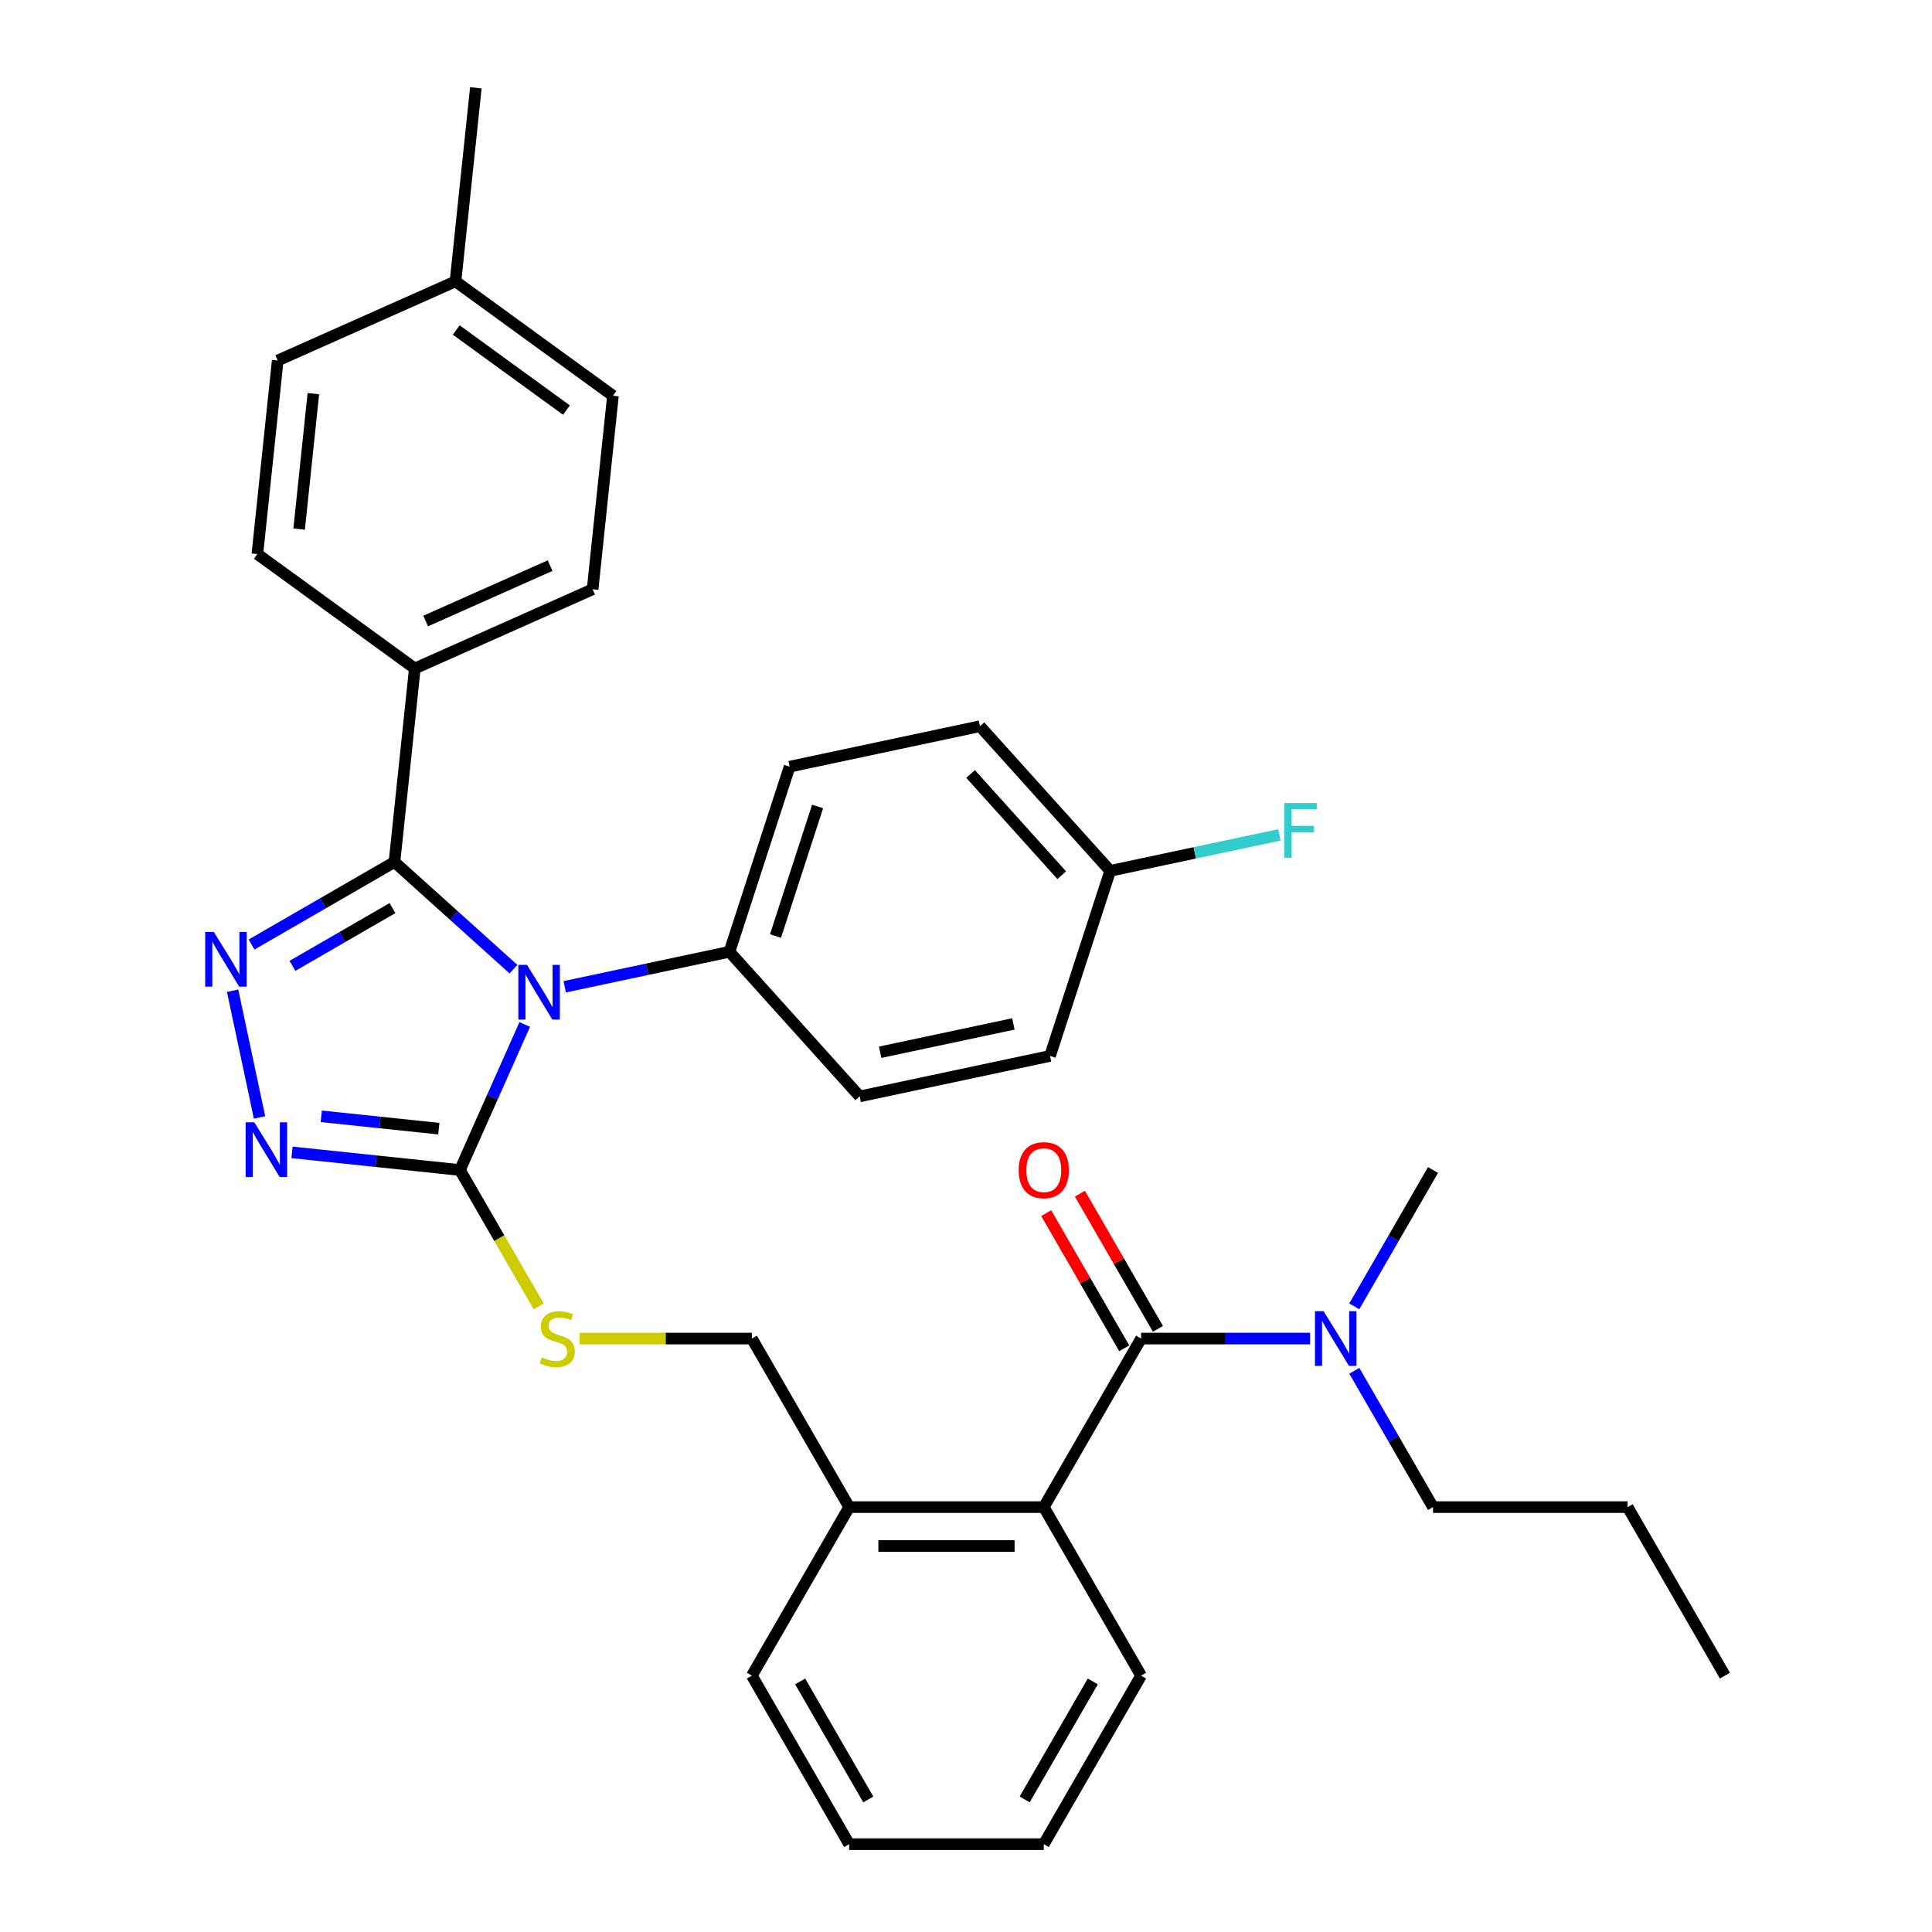 <?xml version='1.0' encoding='iso-8859-1'?>
<svg version='1.1' baseProfile='full'
              xmlns='http://www.w3.org/2000/svg'
                      xmlns:rdkit='http://www.rdkit.org/xml'
                      xmlns:xlink='http://www.w3.org/1999/xlink'
                  xml:space='preserve'
width='1000px' height='1000px' viewBox='0 0 1000 1000'>
<!-- END OF HEADER -->
<rect style='opacity:1.0;fill:#FFFFFF;stroke:none' width='1000' height='1000' x='0' y='0'> </rect>
<path class='bond-0' d='M 541.513,627.915 L 561.708,662.894' style='fill:none;fill-rule:evenodd;stroke:#FF0000;stroke-width:6px;stroke-linecap:butt;stroke-linejoin:miter;stroke-opacity:1' />
<path class='bond-0' d='M 561.708,662.894 L 581.903,697.873' style='fill:none;fill-rule:evenodd;stroke:#000000;stroke-width:6px;stroke-linecap:butt;stroke-linejoin:miter;stroke-opacity:1' />
<path class='bond-0' d='M 558.96,617.842 L 579.155,652.821' style='fill:none;fill-rule:evenodd;stroke:#FF0000;stroke-width:6px;stroke-linecap:butt;stroke-linejoin:miter;stroke-opacity:1' />
<path class='bond-0' d='M 579.155,652.821 L 599.35,687.8' style='fill:none;fill-rule:evenodd;stroke:#000000;stroke-width:6px;stroke-linecap:butt;stroke-linejoin:miter;stroke-opacity:1' />
<path class='bond-1' d='M 590.626,692.837 L 634.363,692.837' style='fill:none;fill-rule:evenodd;stroke:#000000;stroke-width:6px;stroke-linecap:butt;stroke-linejoin:miter;stroke-opacity:1' />
<path class='bond-1' d='M 634.363,692.837 L 678.1,692.837' style='fill:none;fill-rule:evenodd;stroke:#0000FF;stroke-width:6px;stroke-linecap:butt;stroke-linejoin:miter;stroke-opacity:1' />
<path class='bond-2' d='M 590.626,692.837 L 540.261,780.073' style='fill:none;fill-rule:evenodd;stroke:#000000;stroke-width:6px;stroke-linecap:butt;stroke-linejoin:miter;stroke-opacity:1' />
<path class='bond-3' d='M 741.724,780.073 L 721.356,744.794' style='fill:none;fill-rule:evenodd;stroke:#000000;stroke-width:6px;stroke-linecap:butt;stroke-linejoin:miter;stroke-opacity:1' />
<path class='bond-3' d='M 721.356,744.794 L 700.987,709.515' style='fill:none;fill-rule:evenodd;stroke:#0000FF;stroke-width:6px;stroke-linecap:butt;stroke-linejoin:miter;stroke-opacity:1' />
<path class='bond-4' d='M 741.724,780.073 L 842.456,780.073' style='fill:none;fill-rule:evenodd;stroke:#000000;stroke-width:6px;stroke-linecap:butt;stroke-linejoin:miter;stroke-opacity:1' />
<path class='bond-5' d='M 700.987,676.158 L 721.356,640.879' style='fill:none;fill-rule:evenodd;stroke:#0000FF;stroke-width:6px;stroke-linecap:butt;stroke-linejoin:miter;stroke-opacity:1' />
<path class='bond-5' d='M 721.356,640.879 L 741.724,605.6' style='fill:none;fill-rule:evenodd;stroke:#000000;stroke-width:6px;stroke-linecap:butt;stroke-linejoin:miter;stroke-opacity:1' />
<path class='bond-6' d='M 271.611,530.255 L 254.838,567.928' style='fill:none;fill-rule:evenodd;stroke:#0000FF;stroke-width:6px;stroke-linecap:butt;stroke-linejoin:miter;stroke-opacity:1' />
<path class='bond-6' d='M 254.838,567.928 L 238.065,605.6' style='fill:none;fill-rule:evenodd;stroke:#000000;stroke-width:6px;stroke-linecap:butt;stroke-linejoin:miter;stroke-opacity:1' />
<path class='bond-7' d='M 265.778,501.639 L 234.978,473.907' style='fill:none;fill-rule:evenodd;stroke:#0000FF;stroke-width:6px;stroke-linecap:butt;stroke-linejoin:miter;stroke-opacity:1' />
<path class='bond-7' d='M 234.978,473.907 L 204.178,446.174' style='fill:none;fill-rule:evenodd;stroke:#000000;stroke-width:6px;stroke-linecap:butt;stroke-linejoin:miter;stroke-opacity:1' />
<path class='bond-8' d='M 292.295,510.759 L 334.931,501.696' style='fill:none;fill-rule:evenodd;stroke:#0000FF;stroke-width:6px;stroke-linecap:butt;stroke-linejoin:miter;stroke-opacity:1' />
<path class='bond-8' d='M 334.931,501.696 L 377.567,492.634' style='fill:none;fill-rule:evenodd;stroke:#000000;stroke-width:6px;stroke-linecap:butt;stroke-linejoin:miter;stroke-opacity:1' />
<path class='bond-9' d='M 238.065,605.6 L 194.604,601.032' style='fill:none;fill-rule:evenodd;stroke:#000000;stroke-width:6px;stroke-linecap:butt;stroke-linejoin:miter;stroke-opacity:1' />
<path class='bond-9' d='M 194.604,601.032 L 151.143,596.464' style='fill:none;fill-rule:evenodd;stroke:#0000FF;stroke-width:6px;stroke-linecap:butt;stroke-linejoin:miter;stroke-opacity:1' />
<path class='bond-9' d='M 227.133,584.194 L 196.71,580.996' style='fill:none;fill-rule:evenodd;stroke:#000000;stroke-width:6px;stroke-linecap:butt;stroke-linejoin:miter;stroke-opacity:1' />
<path class='bond-9' d='M 196.71,580.996 L 166.288,577.799' style='fill:none;fill-rule:evenodd;stroke:#0000FF;stroke-width:6px;stroke-linecap:butt;stroke-linejoin:miter;stroke-opacity:1' />
<path class='bond-10' d='M 238.065,605.6 L 258.445,640.899' style='fill:none;fill-rule:evenodd;stroke:#000000;stroke-width:6px;stroke-linecap:butt;stroke-linejoin:miter;stroke-opacity:1' />
<path class='bond-10' d='M 258.445,640.899 L 278.825,676.198' style='fill:none;fill-rule:evenodd;stroke:#CCCC00;stroke-width:6px;stroke-linecap:butt;stroke-linejoin:miter;stroke-opacity:1' />
<path class='bond-11' d='M 134.34,578.393 L 120.396,512.792' style='fill:none;fill-rule:evenodd;stroke:#0000FF;stroke-width:6px;stroke-linecap:butt;stroke-linejoin:miter;stroke-opacity:1' />
<path class='bond-12' d='M 130.2,488.886 L 167.189,467.53' style='fill:none;fill-rule:evenodd;stroke:#0000FF;stroke-width:6px;stroke-linecap:butt;stroke-linejoin:miter;stroke-opacity:1' />
<path class='bond-12' d='M 167.189,467.53 L 204.178,446.174' style='fill:none;fill-rule:evenodd;stroke:#000000;stroke-width:6px;stroke-linecap:butt;stroke-linejoin:miter;stroke-opacity:1' />
<path class='bond-12' d='M 151.37,499.926 L 177.262,484.977' style='fill:none;fill-rule:evenodd;stroke:#0000FF;stroke-width:6px;stroke-linecap:butt;stroke-linejoin:miter;stroke-opacity:1' />
<path class='bond-12' d='M 177.262,484.977 L 203.155,470.028' style='fill:none;fill-rule:evenodd;stroke:#000000;stroke-width:6px;stroke-linecap:butt;stroke-linejoin:miter;stroke-opacity:1' />
<path class='bond-13' d='M 204.178,446.174 L 214.707,345.994' style='fill:none;fill-rule:evenodd;stroke:#000000;stroke-width:6px;stroke-linecap:butt;stroke-linejoin:miter;stroke-opacity:1' />
<path class='bond-14' d='M 300.029,692.837 L 344.596,692.837' style='fill:none;fill-rule:evenodd;stroke:#CCCC00;stroke-width:6px;stroke-linecap:butt;stroke-linejoin:miter;stroke-opacity:1' />
<path class='bond-14' d='M 344.596,692.837 L 389.163,692.837' style='fill:none;fill-rule:evenodd;stroke:#000000;stroke-width:6px;stroke-linecap:butt;stroke-linejoin:miter;stroke-opacity:1' />
<path class='bond-15' d='M 590.626,867.309 L 540.261,954.545' style='fill:none;fill-rule:evenodd;stroke:#000000;stroke-width:6px;stroke-linecap:butt;stroke-linejoin:miter;stroke-opacity:1' />
<path class='bond-15' d='M 565.624,870.321 L 530.368,931.387' style='fill:none;fill-rule:evenodd;stroke:#000000;stroke-width:6px;stroke-linecap:butt;stroke-linejoin:miter;stroke-opacity:1' />
<path class='bond-16' d='M 590.626,867.309 L 540.261,780.073' style='fill:none;fill-rule:evenodd;stroke:#000000;stroke-width:6px;stroke-linecap:butt;stroke-linejoin:miter;stroke-opacity:1' />
<path class='bond-17' d='M 389.163,692.837 L 439.529,780.073' style='fill:none;fill-rule:evenodd;stroke:#000000;stroke-width:6px;stroke-linecap:butt;stroke-linejoin:miter;stroke-opacity:1' />
<path class='bond-18' d='M 540.261,954.545 L 439.529,954.545' style='fill:none;fill-rule:evenodd;stroke:#000000;stroke-width:6px;stroke-linecap:butt;stroke-linejoin:miter;stroke-opacity:1' />
<path class='bond-19' d='M 439.529,954.545 L 389.163,867.309' style='fill:none;fill-rule:evenodd;stroke:#000000;stroke-width:6px;stroke-linecap:butt;stroke-linejoin:miter;stroke-opacity:1' />
<path class='bond-19' d='M 449.421,931.387 L 414.165,870.321' style='fill:none;fill-rule:evenodd;stroke:#000000;stroke-width:6px;stroke-linecap:butt;stroke-linejoin:miter;stroke-opacity:1' />
<path class='bond-20' d='M 507.225,375.889 L 574.628,450.747' style='fill:none;fill-rule:evenodd;stroke:#000000;stroke-width:6px;stroke-linecap:butt;stroke-linejoin:miter;stroke-opacity:1' />
<path class='bond-20' d='M 502.364,400.598 L 549.546,452.999' style='fill:none;fill-rule:evenodd;stroke:#000000;stroke-width:6px;stroke-linecap:butt;stroke-linejoin:miter;stroke-opacity:1' />
<path class='bond-21' d='M 507.225,375.889 L 408.695,396.832' style='fill:none;fill-rule:evenodd;stroke:#000000;stroke-width:6px;stroke-linecap:butt;stroke-linejoin:miter;stroke-opacity:1' />
<path class='bond-22' d='M 574.628,450.747 L 543.5,546.549' style='fill:none;fill-rule:evenodd;stroke:#000000;stroke-width:6px;stroke-linecap:butt;stroke-linejoin:miter;stroke-opacity:1' />
<path class='bond-23' d='M 574.628,450.747 L 618.424,441.438' style='fill:none;fill-rule:evenodd;stroke:#000000;stroke-width:6px;stroke-linecap:butt;stroke-linejoin:miter;stroke-opacity:1' />
<path class='bond-23' d='M 618.424,441.438 L 662.22,432.129' style='fill:none;fill-rule:evenodd;stroke:#33CCCC;stroke-width:6px;stroke-linecap:butt;stroke-linejoin:miter;stroke-opacity:1' />
<path class='bond-24' d='M 214.707,345.994 L 306.731,305.023' style='fill:none;fill-rule:evenodd;stroke:#000000;stroke-width:6px;stroke-linecap:butt;stroke-linejoin:miter;stroke-opacity:1' />
<path class='bond-24' d='M 220.317,321.444 L 284.733,292.764' style='fill:none;fill-rule:evenodd;stroke:#000000;stroke-width:6px;stroke-linecap:butt;stroke-linejoin:miter;stroke-opacity:1' />
<path class='bond-25' d='M 214.707,345.994 L 133.214,286.786' style='fill:none;fill-rule:evenodd;stroke:#000000;stroke-width:6px;stroke-linecap:butt;stroke-linejoin:miter;stroke-opacity:1' />
<path class='bond-26' d='M 306.731,305.023 L 317.26,204.843' style='fill:none;fill-rule:evenodd;stroke:#000000;stroke-width:6px;stroke-linecap:butt;stroke-linejoin:miter;stroke-opacity:1' />
<path class='bond-27' d='M 133.214,286.786 L 143.743,186.606' style='fill:none;fill-rule:evenodd;stroke:#000000;stroke-width:6px;stroke-linecap:butt;stroke-linejoin:miter;stroke-opacity:1' />
<path class='bond-27' d='M 154.829,273.865 L 162.2,203.739' style='fill:none;fill-rule:evenodd;stroke:#000000;stroke-width:6px;stroke-linecap:butt;stroke-linejoin:miter;stroke-opacity:1' />
<path class='bond-28' d='M 143.743,186.606 L 235.766,145.635' style='fill:none;fill-rule:evenodd;stroke:#000000;stroke-width:6px;stroke-linecap:butt;stroke-linejoin:miter;stroke-opacity:1' />
<path class='bond-29' d='M 317.26,204.843 L 235.766,145.635' style='fill:none;fill-rule:evenodd;stroke:#000000;stroke-width:6px;stroke-linecap:butt;stroke-linejoin:miter;stroke-opacity:1' />
<path class='bond-29' d='M 293.194,212.261 L 236.148,170.815' style='fill:none;fill-rule:evenodd;stroke:#000000;stroke-width:6px;stroke-linecap:butt;stroke-linejoin:miter;stroke-opacity:1' />
<path class='bond-30' d='M 235.766,145.635 L 246.295,45.455' style='fill:none;fill-rule:evenodd;stroke:#000000;stroke-width:6px;stroke-linecap:butt;stroke-linejoin:miter;stroke-opacity:1' />
<path class='bond-31' d='M 543.5,546.549 L 444.97,567.492' style='fill:none;fill-rule:evenodd;stroke:#000000;stroke-width:6px;stroke-linecap:butt;stroke-linejoin:miter;stroke-opacity:1' />
<path class='bond-31' d='M 524.532,529.984 L 455.561,544.645' style='fill:none;fill-rule:evenodd;stroke:#000000;stroke-width:6px;stroke-linecap:butt;stroke-linejoin:miter;stroke-opacity:1' />
<path class='bond-32' d='M 444.97,567.492 L 377.567,492.634' style='fill:none;fill-rule:evenodd;stroke:#000000;stroke-width:6px;stroke-linecap:butt;stroke-linejoin:miter;stroke-opacity:1' />
<path class='bond-33' d='M 377.567,492.634 L 408.695,396.832' style='fill:none;fill-rule:evenodd;stroke:#000000;stroke-width:6px;stroke-linecap:butt;stroke-linejoin:miter;stroke-opacity:1' />
<path class='bond-33' d='M 401.397,484.489 L 423.186,417.428' style='fill:none;fill-rule:evenodd;stroke:#000000;stroke-width:6px;stroke-linecap:butt;stroke-linejoin:miter;stroke-opacity:1' />
<path class='bond-34' d='M 389.163,867.309 L 439.529,780.073' style='fill:none;fill-rule:evenodd;stroke:#000000;stroke-width:6px;stroke-linecap:butt;stroke-linejoin:miter;stroke-opacity:1' />
<path class='bond-35' d='M 439.529,780.073 L 540.261,780.073' style='fill:none;fill-rule:evenodd;stroke:#000000;stroke-width:6px;stroke-linecap:butt;stroke-linejoin:miter;stroke-opacity:1' />
<path class='bond-35' d='M 454.638,800.219 L 525.151,800.219' style='fill:none;fill-rule:evenodd;stroke:#000000;stroke-width:6px;stroke-linecap:butt;stroke-linejoin:miter;stroke-opacity:1' />
<path class='bond-36' d='M 842.456,780.073 L 892.822,867.309' style='fill:none;fill-rule:evenodd;stroke:#000000;stroke-width:6px;stroke-linecap:butt;stroke-linejoin:miter;stroke-opacity:1' />
<path  class='atom-0' d='M 527.261 605.68
Q 527.261 598.88, 530.621 595.08
Q 533.981 591.28, 540.261 591.28
Q 546.541 591.28, 549.901 595.08
Q 553.261 598.88, 553.261 605.68
Q 553.261 612.56, 549.861 616.48
Q 546.461 620.36, 540.261 620.36
Q 534.021 620.36, 530.621 616.48
Q 527.261 612.6, 527.261 605.68
M 540.261 617.16
Q 544.581 617.16, 546.901 614.28
Q 549.261 611.36, 549.261 605.68
Q 549.261 600.12, 546.901 597.32
Q 544.581 594.48, 540.261 594.48
Q 535.941 594.48, 533.581 597.28
Q 531.261 600.08, 531.261 605.68
Q 531.261 611.4, 533.581 614.28
Q 535.941 617.16, 540.261 617.16
' fill='#FF0000'/>
<path  class='atom-3' d='M 685.098 678.677
L 694.378 693.677
Q 695.298 695.157, 696.778 697.837
Q 698.258 700.517, 698.338 700.677
L 698.338 678.677
L 702.098 678.677
L 702.098 706.997
L 698.218 706.997
L 688.258 690.597
Q 687.098 688.677, 685.858 686.477
Q 684.658 684.277, 684.298 683.597
L 684.298 706.997
L 680.618 706.997
L 680.618 678.677
L 685.098 678.677
' fill='#0000FF'/>
<path  class='atom-5' d='M 272.776 499.417
L 282.056 514.417
Q 282.976 515.897, 284.456 518.577
Q 285.936 521.257, 286.016 521.417
L 286.016 499.417
L 289.776 499.417
L 289.776 527.737
L 285.896 527.737
L 275.936 511.337
Q 274.776 509.417, 273.536 507.217
Q 272.336 505.017, 271.976 504.337
L 271.976 527.737
L 268.296 527.737
L 268.296 499.417
L 272.776 499.417
' fill='#0000FF'/>
<path  class='atom-7' d='M 131.625 580.911
L 140.905 595.911
Q 141.825 597.391, 143.305 600.071
Q 144.785 602.751, 144.865 602.911
L 144.865 580.911
L 148.625 580.911
L 148.625 609.231
L 144.745 609.231
L 134.785 592.831
Q 133.625 590.911, 132.385 588.711
Q 131.185 586.511, 130.825 585.831
L 130.825 609.231
L 127.145 609.231
L 127.145 580.911
L 131.625 580.911
' fill='#0000FF'/>
<path  class='atom-8' d='M 110.682 482.38
L 119.962 497.38
Q 120.882 498.86, 122.362 501.54
Q 123.842 504.22, 123.922 504.38
L 123.922 482.38
L 127.682 482.38
L 127.682 510.7
L 123.802 510.7
L 113.842 494.3
Q 112.682 492.38, 111.442 490.18
Q 110.242 487.98, 109.882 487.3
L 109.882 510.7
L 106.202 510.7
L 106.202 482.38
L 110.682 482.38
' fill='#0000FF'/>
<path  class='atom-10' d='M 280.431 702.557
Q 280.751 702.677, 282.071 703.237
Q 283.391 703.797, 284.831 704.157
Q 286.311 704.477, 287.751 704.477
Q 290.431 704.477, 291.991 703.197
Q 293.551 701.877, 293.551 699.597
Q 293.551 698.037, 292.751 697.077
Q 291.991 696.117, 290.791 695.597
Q 289.591 695.077, 287.591 694.477
Q 285.071 693.717, 283.551 692.997
Q 282.071 692.277, 280.991 690.757
Q 279.951 689.237, 279.951 686.677
Q 279.951 683.117, 282.351 680.917
Q 284.791 678.717, 289.591 678.717
Q 292.871 678.717, 296.591 680.277
L 295.671 683.357
Q 292.271 681.957, 289.711 681.957
Q 286.951 681.957, 285.431 683.117
Q 283.911 684.237, 283.951 686.197
Q 283.951 687.717, 284.711 688.637
Q 285.511 689.557, 286.631 690.077
Q 287.791 690.597, 289.711 691.197
Q 292.271 691.997, 293.791 692.797
Q 295.311 693.597, 296.391 695.237
Q 297.511 696.837, 297.511 699.597
Q 297.511 703.517, 294.871 705.637
Q 292.271 707.717, 287.911 707.717
Q 285.391 707.717, 283.471 707.157
Q 281.591 706.637, 279.351 705.717
L 280.431 702.557
' fill='#CCCC00'/>
<path  class='atom-28' d='M 664.739 415.644
L 681.579 415.644
L 681.579 418.884
L 668.539 418.884
L 668.539 427.484
L 680.139 427.484
L 680.139 430.764
L 668.539 430.764
L 668.539 443.964
L 664.739 443.964
L 664.739 415.644
' fill='#33CCCC'/>
</svg>
